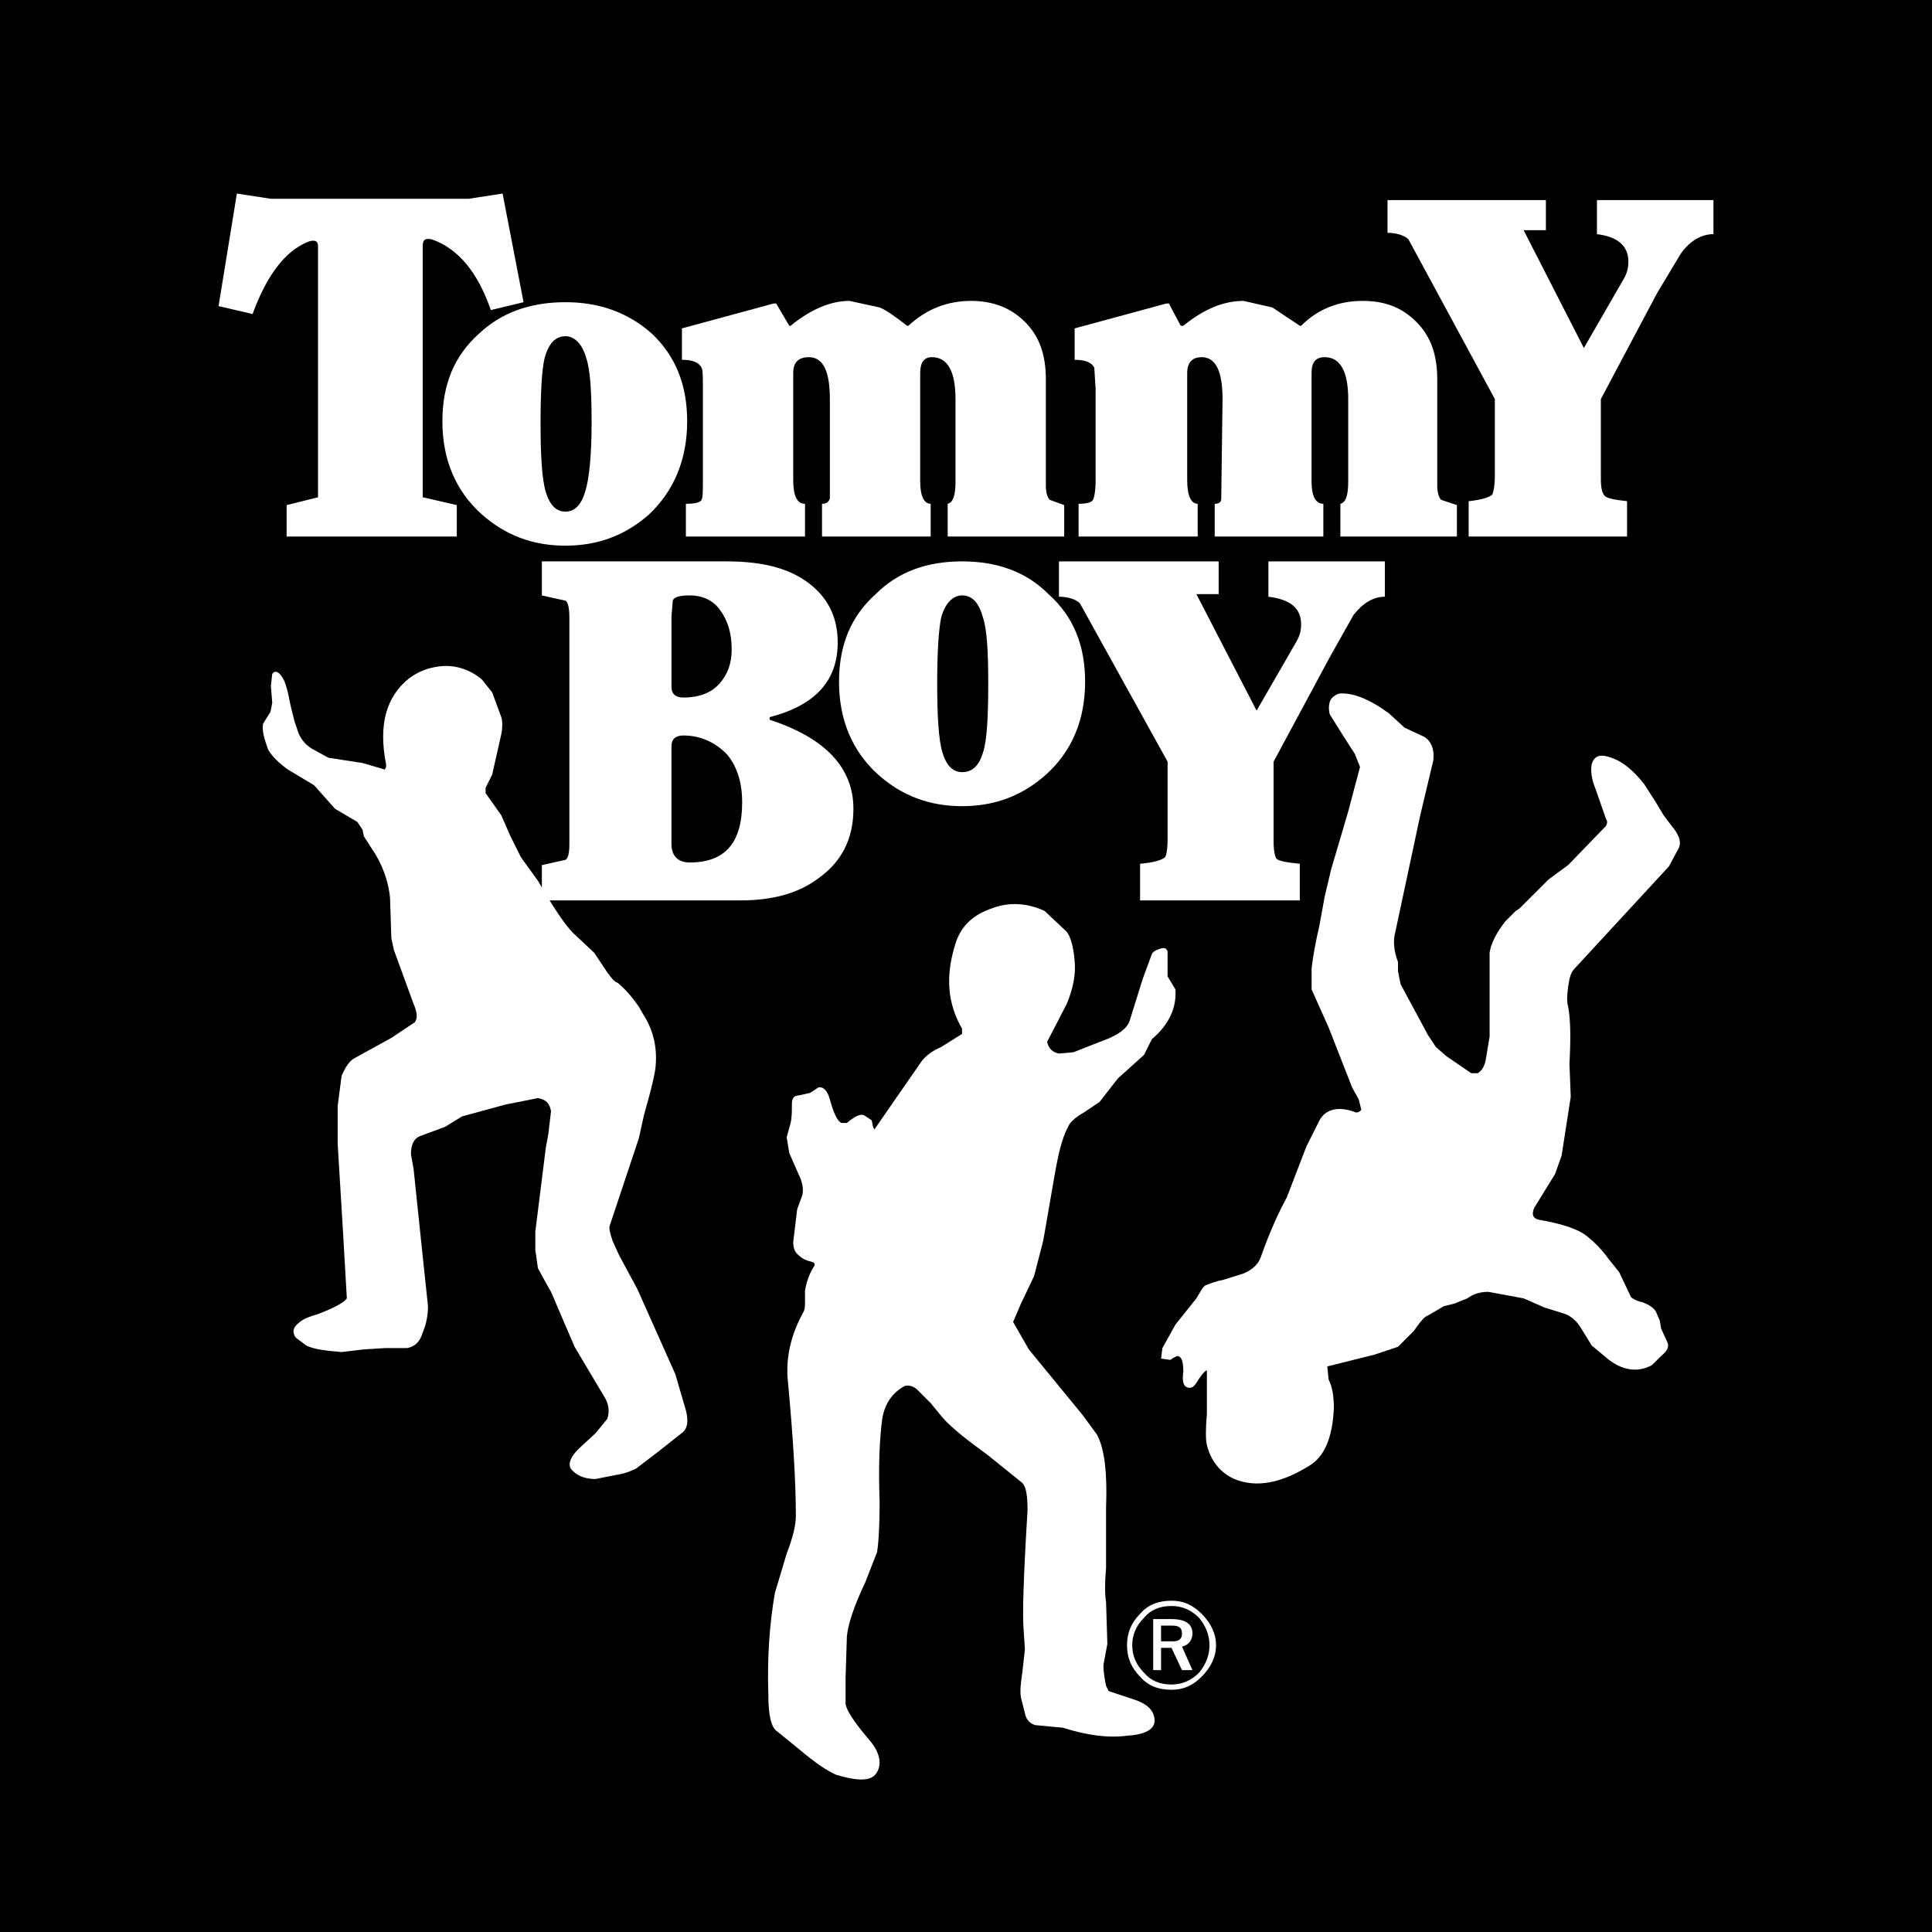 <?xml version="1.0" encoding="utf-8"?>
<!-- Generator: Adobe Illustrator 13.0.0, SVG Export Plug-In . SVG Version: 6.00 Build 14948)  -->
<!DOCTYPE svg PUBLIC "-//W3C//DTD SVG 1.0//EN" "http://www.w3.org/TR/2001/REC-SVG-20010904/DTD/svg10.dtd">
<svg version="1.0" id="Layer_1" xmlns="http://www.w3.org/2000/svg" xmlns:xlink="http://www.w3.org/1999/xlink" x="0px" y="0px"
	 width="192.756px" height="192.756px" viewBox="0 0 192.756 192.756" enable-background="new 0 0 192.756 192.756"
	 xml:space="preserve">
<g>
	<polygon fill-rule="evenodd" clip-rule="evenodd" points="0,0 192.756,0 192.756,192.756 0,192.756 0,0 	"/>
	<path fill-rule="evenodd" clip-rule="evenodd" fill="#FFFFFF" d="M56.413,33.545c-1.044,0-1.696,0.784-2.089,2.22
		c-0.262,1.175-0.392,3.265-0.392,6.4c0,3.265,0.129,5.615,0.523,6.921c0.391,1.306,1.043,1.959,1.958,1.959
		c0.914,0,1.569-0.654,1.96-1.959c0.391-1.175,0.652-3.526,0.652-6.921c0-3.004-0.129-5.225-0.523-6.4
		C58.112,34.33,57.327,33.545,56.413,33.545L56.413,33.545z M65.032,33.284c2.352,2.221,3.527,5.093,3.527,8.75
		c0,3.789-1.305,6.923-3.788,9.273c-2.35,2.089-5.094,3.135-8.358,3.135c-3.266,0-6.007-1.045-8.359-3.135
		c-2.612-2.351-3.916-5.485-3.916-9.273c0-3.657,1.175-6.529,3.655-8.75c2.222-2.09,5.094-3.134,8.62-3.134
		C59.81,30.15,62.681,31.194,65.032,33.284L65.032,33.284L65.032,33.284z"/>
	<path fill-rule="evenodd" clip-rule="evenodd" fill="#FFFFFF" d="M54.062,56.009h18.415c3.526,0,6.139,0.653,8.099,2.089
		c1.957,1.436,3.003,3.396,3.003,6.008c0,3.787-2.221,6.268-6.792,7.444v0.262c5.616,1.828,8.358,4.831,8.358,8.881
		c0,3.003-1.175,5.354-3.656,7.051c-1.96,1.437-4.572,2.089-7.576,2.089H54.062V86.31l2.351-0.523
		c0.262-0.131,0.393-0.653,0.393-1.567V61.624c0-0.914-0.131-1.565-0.393-1.696l-2.351-0.523V56.009L54.062,56.009z M68.168,69.592
		c1.698,0,2.874-0.523,3.656-1.437C72.608,67.241,73,66.196,73,64.76c0-1.568-0.392-2.874-1.175-3.918
		c-0.653-0.914-1.697-1.438-3.004-1.438c-0.913,0-1.566,0.13-1.698,0.523l-0.129,1.567v7.052
		C66.993,69.2,67.384,69.592,68.168,69.592L68.168,69.592z M66.993,84.219c0,1.176,0.652,1.829,1.827,1.829
		c3.526,0,5.226-1.959,5.226-6.008c0-1.959-0.523-3.657-1.569-4.832c-1.176-1.176-2.611-1.829-4.309-1.829
		c-0.784,0-1.175,0.392-1.175,1.044V84.219L66.993,84.219L66.993,84.219z"/>
	<path fill-rule="evenodd" clip-rule="evenodd" fill="#FFFFFF" d="M93.504,68.155c0,3.265,0.132,5.617,0.524,6.922
		c0.389,1.306,1.045,1.959,1.958,1.959c1.044,0,1.696-0.653,2.09-1.959c0.392-1.176,0.521-3.526,0.521-6.922
		c0-3.134-0.129-5.354-0.521-6.531c-0.394-1.437-1.045-2.22-2.09-2.22c-0.913,0-1.698,0.783-2.089,2.22
		C93.636,62.931,93.504,65.151,93.504,68.155L93.504,68.155z M108.262,68.024c0,3.789-1.305,6.922-3.917,9.273
		c-2.351,2.089-5.093,3.135-8.358,3.135c-3.265,0-6.009-1.046-8.36-3.135c-2.61-2.351-3.917-5.485-3.917-9.273
		c0-3.656,1.176-6.529,3.659-8.75c2.219-2.22,5.094-3.265,8.619-3.265c3.526,0,6.398,1.044,8.62,3.265
		C107.087,61.495,108.262,64.368,108.262,68.024L108.262,68.024L108.262,68.024z"/>
	<path fill-rule="evenodd" clip-rule="evenodd" fill="#FFFFFF" d="M138.171,59.535c-1.176,0-2.222,0.653-3.135,1.829l-2.352,4.181
		l-5.617,10.445v7.969c0,0.914,0.133,1.437,0.263,1.696c0.262,0.263,1.046,0.393,2.351,0.524v3.656h-15.934v-3.656
		c1.437-0.131,2.222-0.393,2.482-0.655c0.13-0.129,0.261-0.783,0.261-1.827V75.99l-8.75-15.802c-0.391-0.391-1.176-0.653-2.09-0.653
		v-3.525h15.935v3.265h-2.222l6.009,11.624l3.918-6.791c0.391-0.654,0.522-1.176,0.522-1.828c0-1.568-1.046-2.482-3.264-2.744
		v-3.525h11.622V59.535L138.171,59.535L138.171,59.535z"/>
	<path fill-rule="evenodd" clip-rule="evenodd" fill="#FFFFFF" d="M170.951,23.36c-1.176,0-2.352,0.652-3.265,1.958l-2.352,3.917
		l-5.616,10.579v7.967c0,0.915,0.132,1.437,0.394,1.7c0.261,0.259,1.044,0.39,2.219,0.521v3.527h-15.803v-3.527
		c1.307-0.131,2.09-0.393,2.353-0.653c0.129-0.261,0.26-0.914,0.26-1.829v-7.706l-8.619-15.932c-0.393-0.393-1.175-0.653-2.09-0.653
		v-3.266h15.803v3.005h-2.222l6.01,11.754l3.918-6.792c0.391-0.651,0.522-1.176,0.522-1.828c0-1.567-1.046-2.481-3.136-2.742v-3.397
		h11.624V23.36L170.951,23.36L170.951,23.36z"/>
	<path fill-rule="evenodd" clip-rule="evenodd" fill="#FFFFFF" d="M145.354,53.529H133.73v-3.266
		c0.523-0.131,0.782-0.783,0.782-2.22v-8.229c0-2.742-0.782-4.179-2.349-4.179c-0.916,0-1.308,0.523-1.308,1.568v10.84
		c0,1.438,0.392,2.22,1.176,2.22v3.266h-10.839v-3.266c0.392,0,0.652-0.131,0.652-0.523l0.129-9.926
		c0-2.742-0.652-4.179-2.088-4.179c-0.915,0-1.438,0.523-1.438,1.568v10.709c0,1.568,0.395,2.351,1.047,2.351v3.266H107.61v-3.266
		c0.782,0,1.305-0.131,1.438-0.393c0.129-0.261,0.261-0.913,0.261-1.958V38.77l-0.132-2.089c-0.262-0.522-0.915-0.785-1.96-0.785
		v-3.132l9.143-2.482h0.262l1.176,2.22h0.261c2.09-1.698,4.05-2.481,6.008-2.481l2.873,0.653l2.742,1.828h0.132
		c1.696-1.698,3.786-2.481,6.137-2.481c2.222,0,3.918,0.653,5.354,2.09c1.438,1.436,2.09,3.265,2.09,5.745v10.58
		c0,0.653,0.132,1.175,0.394,1.436l1.566,0.522V53.529L145.354,53.529L145.354,53.529z"/>
	<path fill-rule="evenodd" clip-rule="evenodd" fill="#FFFFFF" d="M91.808,37.203v10.84c0,1.438,0.391,2.22,1.045,2.22v3.266h-10.84
		v-3.266c0.392,0,0.653-0.131,0.783-0.523v-9.926c0-2.742-0.653-4.179-2.09-4.179c-1.043,0-1.566,0.523-1.566,1.568v10.709
		c0,1.568,0.391,2.351,1.175,2.351v3.266H68.43v-3.266c0.914,0,1.436-0.131,1.566-0.393c0.131-0.261,0.131-0.913,0.131-1.958V38.77
		c0-1.175,0-1.829-0.131-2.089c-0.262-0.522-0.914-0.785-1.96-0.785v-3.132l9.143-2.482h0.261l1.307,2.22h0.13
		c2.089-1.698,4.048-2.481,5.877-2.481l3.004,0.653c0.653,0.261,1.566,0.914,2.742,1.828h0.132c1.829-1.698,3.917-2.481,6.269-2.481
		c2.09,0,3.917,0.653,5.355,2.09c1.436,1.436,2.089,3.265,2.089,5.745v10.58c0,0.653,0.13,1.175,0.392,1.436l1.437,0.522v3.136
		H94.55v-3.266c0.523-0.131,0.781-0.783,0.781-2.22v-8.229c0-2.742-0.781-4.179-2.349-4.179
		C92.199,35.635,91.808,36.158,91.808,37.203L91.808,37.203L91.808,37.203z"/>
	<path fill-rule="evenodd" clip-rule="evenodd" fill="#FFFFFF" d="M30.686,24.143c-2.221,0.914-4.049,3.266-5.486,7.184
		l-3.395-0.784l1.828-11.232l3.394,0.522H46.75l3.394-0.522l2.09,10.84l-3.265,0.784c-1.305-3.787-3.265-6.138-5.878-7.052
		c-0.652-0.131-0.914,0-0.914,0.653v25.075l3.397,0.784v3.136H28.596v-3.136l3.133-0.784V24.535
		C31.729,24.012,31.339,23.882,30.686,24.143L30.686,24.143L30.686,24.143z"/>
	<path fill-rule="evenodd" clip-rule="evenodd" fill="#FFFFFF" d="M50.015,71.551c0.129,0.392,0.129,1.044,0,1.698l-0.914,4.049
		l-0.654,1.307v0.521l1.568,2.221l0.915,2.09l1.042,2.088l1.699,2.352c1.437,2.482,2.613,4.31,3.526,5.225l2.089,1.959l1.306,1.96
		c0.394,0.52,0.655,0.914,1.045,1.043c0.785,0.652,1.438,1.438,2.09,2.352l0.522,0.914c0.915,1.436,1.305,3.135,1.176,4.832
		c0,0.654-0.394,2.35-1.176,5.094l-0.522,2.35l-2.875,8.621c-0.129,0.262,0,0.783,0.263,1.566l0.652,1.438l1.83,3.396l3.786,8.488
		l0.914,3.133c0.393,1.178,0.393,2.092-0.129,2.613l-2.48,1.959l-2.222,1.697c-0.523,0.262-1.176,0.521-2.09,0.654l-1.959,0.391
		c-1.177,0-1.958-0.391-2.481-1.045c-0.261-0.521,0-1.174,0.785-1.959l1.697-1.566l1.175-1.436c0.261-0.785,0.131-1.57-0.391-2.352
		l-2.875-4.834l-2.352-5.484l-0.52-0.914l-0.784-1.436l-0.262-1.83v-1.828l1.046-8.357l0.261-1.438l0.259-2.221
		c-0.129-0.783-0.52-1.176-1.304-1.305l-3.266,0.652l-4.308,1.174l-1.699,1.045l-2.483,0.916c-0.653,0.26-0.914,0.914-0.914,1.828
		l0.261,1.438l0.915,8.75l0.523,4.961c0,0.785-0.129,1.699-0.523,2.615c-0.262,0.912-0.783,1.434-1.566,1.564h-2.219l-2.09,0.131
		l-2.221,0.262c-1.567-0.131-2.742-0.262-3.526-0.652l-1.044-0.785c-0.394-0.52-0.262-1.043,0.261-1.436
		c0.391-0.393,1.044-0.652,1.958-0.914c1.699-0.654,2.613-1.176,2.874-1.568l-0.391-6.791l-0.523-8.619v-3.787l0.391-3.004
		c0.391-0.914,0.784-1.438,1.175-1.697l3.789-2.09l2.35-1.568c0.262-0.391,0.262-0.914-0.132-1.828l-1.958-5.354l-0.26-1.176
		l-0.132-4.049c-0.13-1.305-0.521-2.743-1.435-4.31l-1.176-1.828l-0.132-0.653l-0.522-0.783l-2.219-1.305l-2.09-2.35l-2.613-1.569
		c-0.914-0.653-1.566-1.305-1.96-1.959c-0.39-1.044-0.652-1.959-0.52-2.612l0.652-1.044c0.129-0.13,0.129-0.393,0.262-1.045
		l-0.132-1.698l0.132-1.176c0.261-0.391,0.652-0.261,1.043,0.393c0.262,0.391,0.522,1.306,0.784,2.742l0.391,1.568l0.394,1.175
		c0.259,0.653,0.783,1.306,1.567,1.698l1.436,0.784l3.395,0.522l2.222,0.653l0.129-0.261v-0.261c-0.784-3.918,0-6.792,2.351-8.62
		c0.915-0.653,1.699-0.915,2.352-1.045c1.698-0.392,3.394,0,4.83,1.176l1.047,1.305L50.015,71.551L50.015,71.551L50.015,71.551z"/>
	<path fill-rule="evenodd" clip-rule="evenodd" fill="#FFFFFF" d="M80.837,109.033l0.782-0.523c0.523-0.131,0.914,0.262,1.176,1.176
		c0.393,1.438,0.784,2.221,1.175,2.352h0.523c0.784-0.654,1.306-0.914,1.698-0.783l0.783,0.523l0.131,0.65l0.129,0.262l4.703-6.791
		c0.391-0.521,1.044-1.045,1.959-1.436l2.089-1.307v-0.521c-1.437-2.482-1.698-5.225-0.655-8.49c0.523-1.697,1.7-2.874,3.66-3.527
		c1.695-0.652,3.525-0.522,5.222,0.262l2.222,2.089c0.391,0.523,0.652,1.438,0.782,2.875c0.133,1.306-0.13,2.741-0.782,4.309
		l-1.96,3.787c0.132,0.654,0.522,1.045,1.176,1.174l1.437-0.129l3.004-1.176c1.437-0.521,2.352-1.174,2.612-1.959l1.305-4.18
		l0.914-2.48c0.132-0.261,0.394-0.392,0.785-0.522c0.391-0.132,0.652-0.132,0.783,0.261v1.175v1.307l0.783,1.305
		c0.132,1.83-0.652,3.527-2.352,4.963l-0.391,0.785l-0.391,0.783l-2.613,2.352l-1.828,2.35l-1.566,1.045
		c-0.916,0.521-1.437,1.045-1.568,1.436c-0.652,1.176-1.043,3.006-1.438,5.357l-1.044,6.006l-0.913,3.527l-1.308,2.742l-0.782,1.828
		l1.567,2.742l5.354,6.531l1.438,1.959c0.784,1.436,1.043,3.916,0.913,7.312v2.613v3.395c-0.129,1.438-0.129,2.613,0,3.396
		l0.13,4.18l-0.391,2.088c0,0.785,0.132,1.438,0.261,2.09l0.262,0.523l2.743,0.914c1.046,0.393,1.697,0.914,1.827,1.828
		c0.132,0.914-0.652,1.568-2.61,1.699c-1.96,0.26-4.049,0-6.529-0.785l-2.745-0.26c-0.52-0.133-0.914-0.525-1.043-1.176
		l-0.394-1.568c-0.129-0.652,0-1.566,0.132-2.48l0.262-2.352l-0.132-1.959c-0.13-1.438,0-5.484,0.393-11.885
		c0-1.436-0.132-2.352-0.522-2.742l-3.397-2.744c-1.957-1.436-3.523-2.609-4.568-3.785l-1.176-1.439l-1.306-1.305
		c-0.394-0.391-0.915-0.523-1.308-0.391c-1.176,0.652-1.958,1.695-2.22,3.266c-0.261,1.957-0.394,4.699-0.261,8.227
		c0,2.742-0.133,4.439-0.262,5.094l-1.175,3.004c-1.176,2.48-1.699,4.18-1.828,5.354l-0.132,4.18v2.613
		c0.132,0.65,0.784,1.697,2.221,3.395c1.176,1.307,1.437,2.482,0.915,3.396c-0.523,0.914-1.828,0.914-4.05,0.26
		c-0.915-0.391-2.088-1.174-3.785-2.611l-2.09-1.697c-0.655-0.393-0.914-1.697-0.914-3.658c-0.132-3.787,0.129-7.182,0.652-10.186
		l1.175-3.92c0.653-1.695,0.915-2.871,0.915-3.785c0-3.266-0.261-7.707-0.784-13.322c-0.262-2.352,0.262-4.703,1.567-7.053
		c0.131-0.262,0.131-0.652,0.131-1.045v-1.045c0.13-0.783,0.392-1.566,0.783-2.219c0.262-0.393,0.262-0.523-0.13-0.654
		c-0.653-0.129-1.044-0.393-1.437-0.783c-0.262-0.262-0.391-0.654-0.391-1.176l0.391-3.266l0.523-1.436
		c0.13-0.654,0-1.307-0.391-2.09l-0.915-2.09l-0.262-1.568l0.392-1.436c0.129-0.523,0.129-1.176,0.129-1.959
		c0-0.521,0.261-0.783,0.656-0.783L80.837,109.033L80.837,109.033L80.837,109.033z"/>
	<path fill-rule="evenodd" clip-rule="evenodd" fill="#FFFFFF" d="M140.129,72.595l1.96,0.915c0.652,0.391,1.043,1.175,0.914,2.351
		l-1.306,5.485l-2.483,11.623c-0.262,0.915-0.129,1.96,0.263,3.005v0.914l0.261,1.306l2.743,5.094l0.783,1.176l1.043,0.914
		l2.484,1.697h0.652c0.392-0.26,0.652-0.652,0.784-1.307l0.391-2.35V95.06c0.13-0.915,0.653-1.959,1.566-3.136l1.047-1.044
		l0.391-0.262l2.874-2.873l1.958-1.436l3.788-3.919c0.131-0.261,0.131-0.521,0-0.651l-1.045-3.005
		c-0.392-0.914-0.522-1.828-0.392-2.48c0.261-0.915,0.913-1.045,1.959-0.653c1.176,0.39,2.219,1.305,3.266,2.612l1.175,1.828
		l0.782,1.306l0.785,1.044c0.783,0.915,1.046,1.698,0.651,2.351l-0.914,1.698l-9.401,10.186c-0.394,0.394-0.522,0.914-0.654,1.83
		c-0.129,0.914-0.129,1.566,0,1.959c0.261,1.436,0.261,3.264,0.132,5.746l0.129,3.266l-0.913,5.877l-0.653,1.828l-2.091,3.396
		c-0.26,0.652-0.13,1.043,0.524,1.174c2.22,0.393,3.918,0.914,4.832,1.697c0.652,0.523,1.437,1.307,2.09,2.223l1.045,1.305
		l1.174,2.482c0.132,0.129,0.522,0.391,1.175,0.521c0.655,0.262,1.046,0.521,1.308,0.914l0.392,0.914l0.132,0.783l0.652,1.438
		c0.129,0.391,0,0.783-0.652,1.307l-0.914,0.914c-1.438,0.783-3.006,0.521-4.441-0.654l-1.567-1.305l-1.045-1.699
		c-0.393-0.652-0.914-1.174-1.568-1.436l-2.09-0.654l-2.09-0.914l-3.524-0.652c-0.916,0-1.568,0.262-2.091,0.652l-1.306,0.523
		l-1.043,0.26l-1.568,0.914c-0.392,0.133-0.783,0.654-1.438,1.568l-1.565,1.566l-2.352,0.785l-4.702,1.174l0.132,1.307
		c0.391,0.785,0.523,1.699,0.523,2.873c-0.133,2.873-0.914,4.834-2.482,5.746c-2.743,1.699-5.224,2.221-7.445,1.307
		c-1.437-0.652-2.351-1.828-2.741-3.395c-0.132-0.523-0.132-1.566,0-3.135v-4.311c-0.132,0-0.522,0.393-0.914,1.045
		c-0.392,0.654-0.652,0.785-1.047,0.654c-0.391-0.131-0.521-0.654-0.391-1.57c0-0.912-0.13-1.436-0.523-1.564
		c-0.129,0-0.39,0.129-0.781,0.391l-0.914-0.131l0.13-1.045l1.305-2.35l2.09-2.613c0.393-0.652,0.654-1.174,0.914-1.305
		c0.394-0.131,0.916-0.391,1.697-0.523l2.091-0.652c0.913-0.393,1.437-0.914,1.697-1.568c0.915-2.611,1.829-4.57,2.613-6.008
		l1.958-5.092l1.307-2.611c0.652-1.176,1.958-1.438,3.656-0.785c0.262,0,0.392-0.131,0.523-0.262l-0.262-1.045l-0.653-1.176
		l-2.351-6.006l-1.698-3.789v-2.089c0.132-1.175,0.392-2.611,0.784-4.309l0.523-2.873l0.652-2.743l1.696-5.746l1.176-4.44
		l-0.521-1.306l-1.175-1.829l-1.308-2.089c-0.13-0.392-0.13-0.915,0-1.307c0.132-0.392,0.523-0.653,0.914-0.784
		c1.307-0.131,3.004,0.523,4.964,1.96L140.129,72.595L140.129,72.595L140.129,72.595z"/>
	<path fill-rule="evenodd" clip-rule="evenodd" fill="#FFFFFF" d="M119.624,161.404c-0.781-0.783-1.696-1.174-2.742-1.174
		c-1.175,0-2.089,0.391-2.741,1.174c-0.784,0.785-1.177,1.697-1.177,2.744c0,1.043,0.393,1.957,1.177,2.742
		c0.652,0.783,1.566,1.174,2.741,1.174c1.046,0,1.961-0.391,2.742-1.174c0.653-0.785,1.047-1.699,1.047-2.742
		C120.671,163.102,120.277,162.189,119.624,161.404L119.624,161.404z M119.887,167.281c-0.915,0.914-1.829,1.307-3.005,1.307
		c-1.306,0-2.351-0.393-3.135-1.307c-0.914-0.914-1.305-1.959-1.305-3.133c0-1.176,0.391-2.221,1.305-3.135
		c0.784-0.916,1.829-1.309,3.135-1.309c1.176,0,2.09,0.393,3.005,1.309c0.913,0.914,1.436,1.959,1.436,3.135
		C121.322,165.322,120.8,166.367,119.887,167.281L119.887,167.281z M117.012,163.756c0.654,0,0.916-0.26,0.916-0.783
		s-0.262-0.783-0.916-0.783h-1.173v1.566H117.012L117.012,163.756z M115.839,166.629h-0.785v-5.094h1.828
		c1.438,0,2.09,0.523,2.09,1.438c0,0.652-0.392,1.176-1.044,1.305l1.044,2.352h-1.044l-1.046-2.221h-1.043V166.629L115.839,166.629
		L115.839,166.629z"/>
</g>
</svg>
